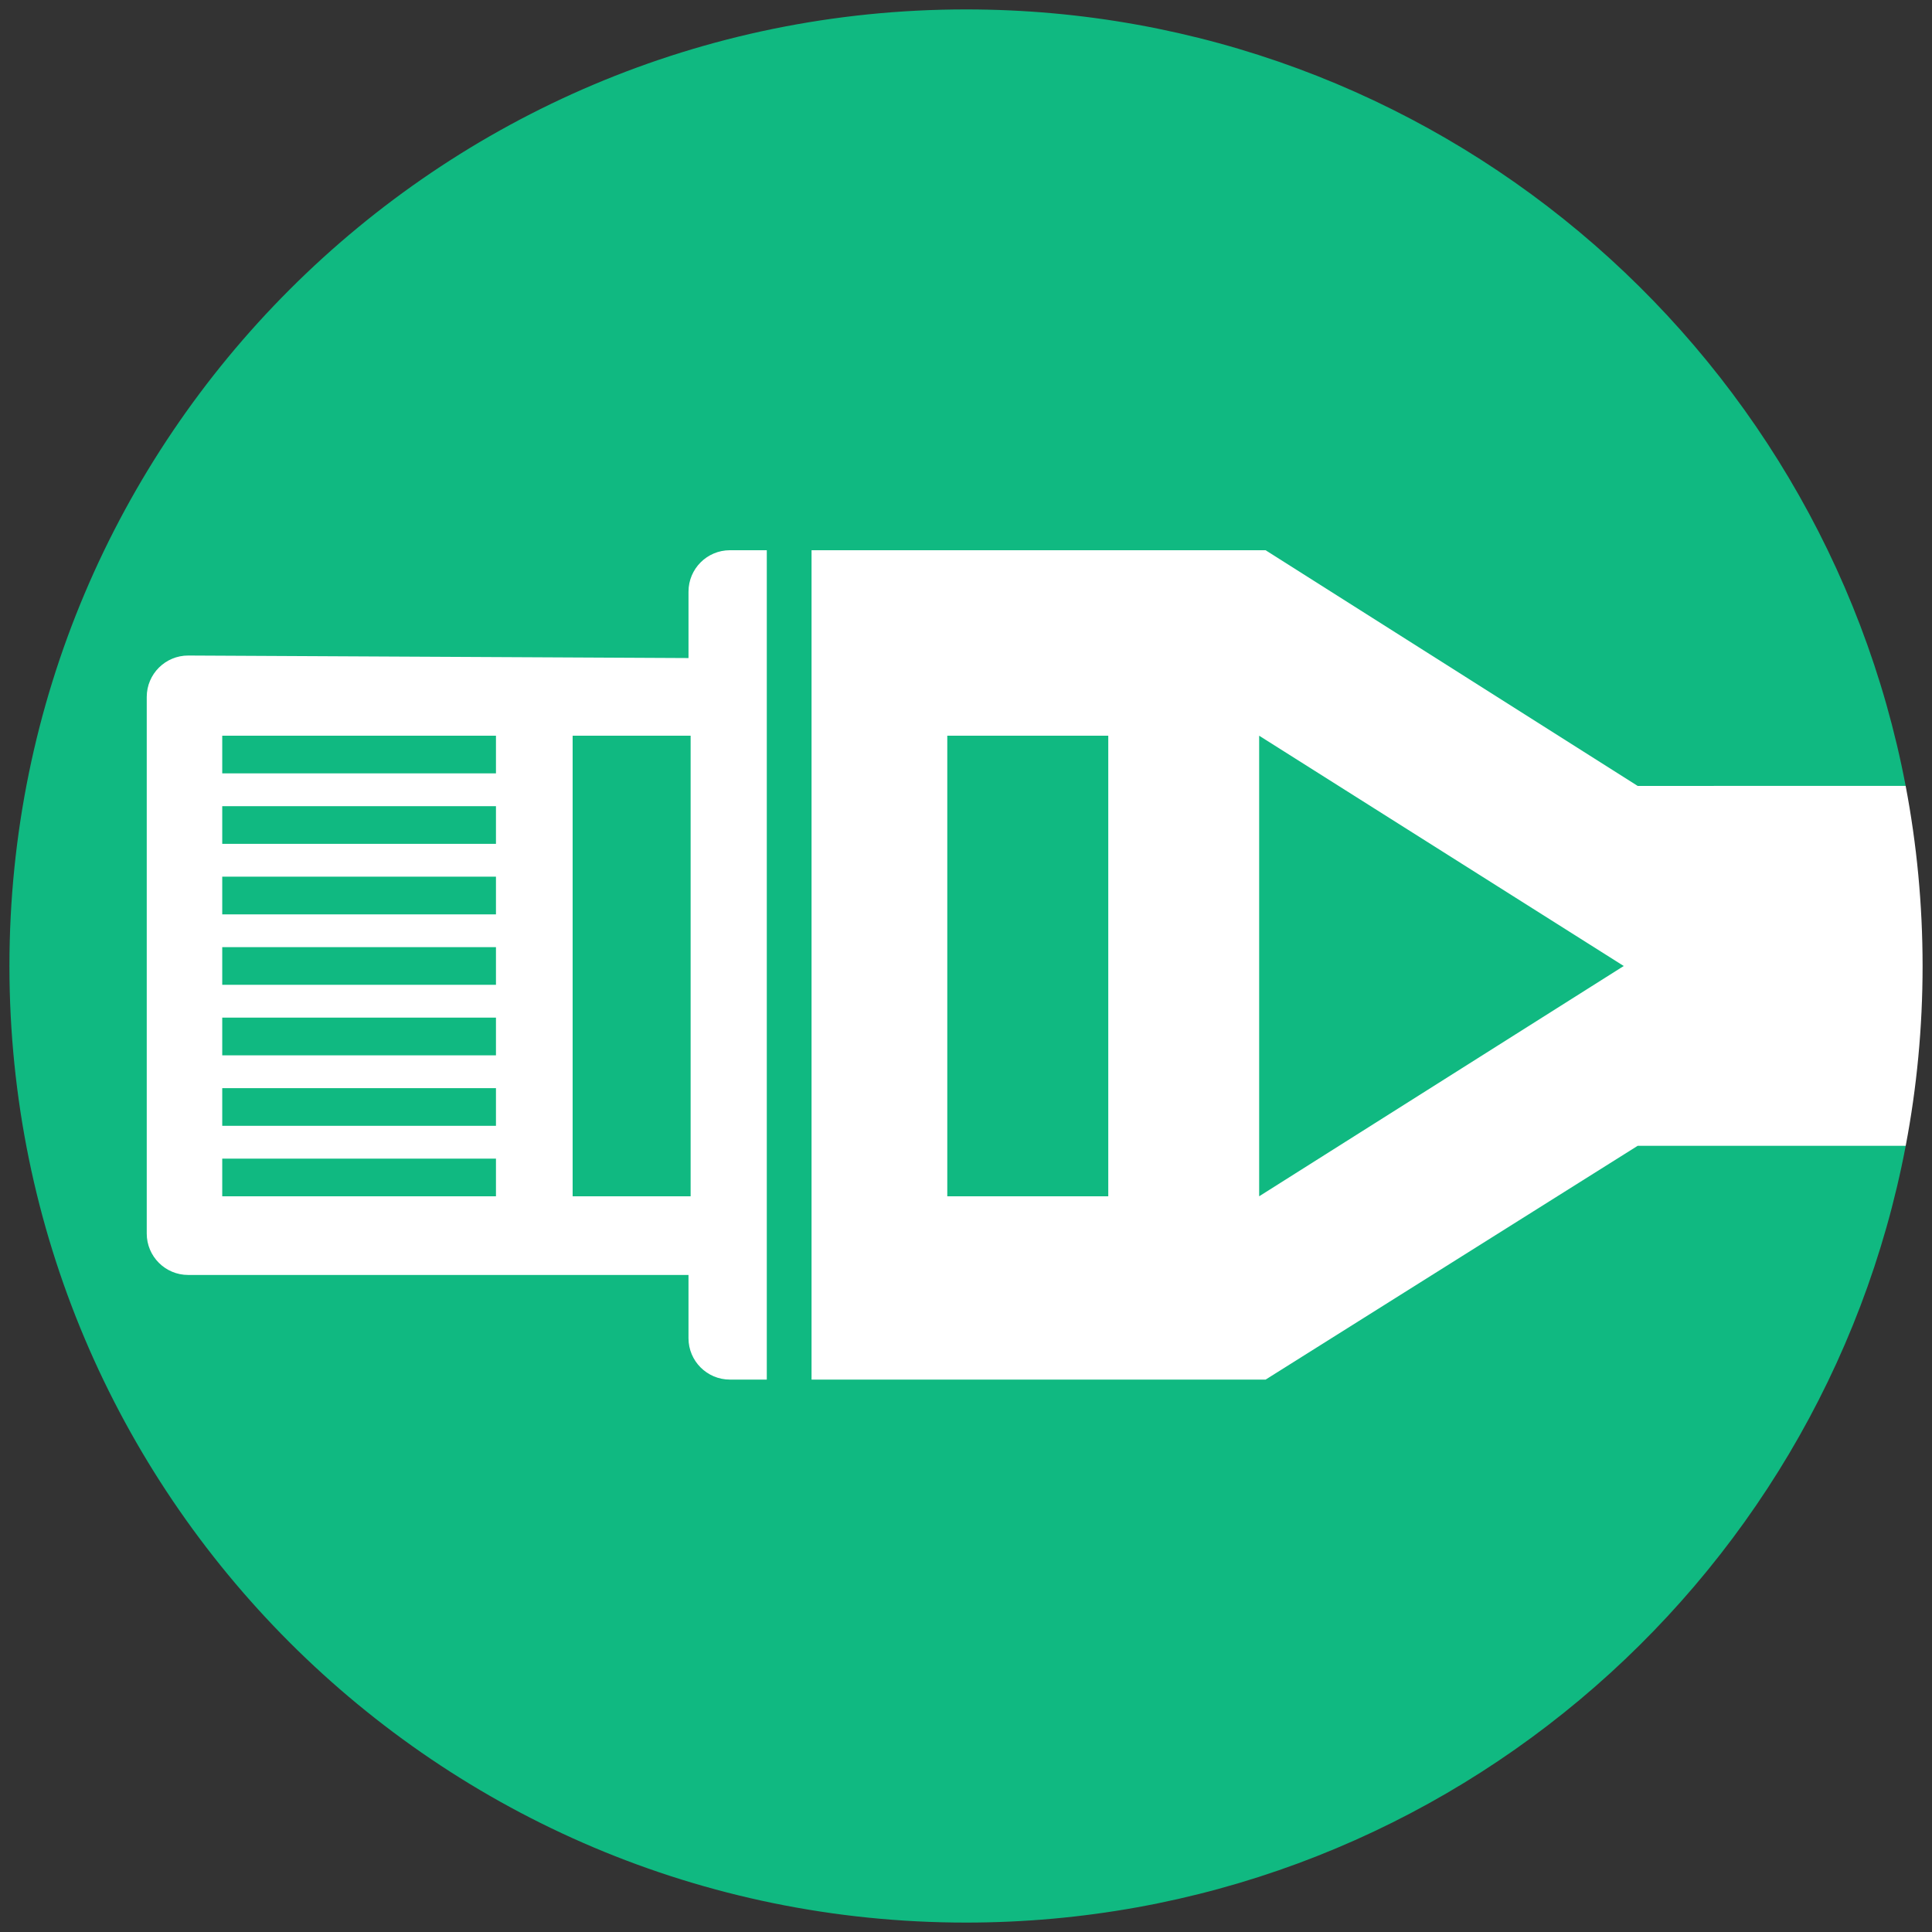 <?xml version="1.0" encoding="utf-8"?>
<!-- Generator: Adobe Illustrator 24.2.0, SVG Export Plug-In . SVG Version: 6.00 Build 0)  -->
<svg version="1.1" id="Layer_3" xmlns="http://www.w3.org/2000/svg" xmlns:xlink="http://www.w3.org/1999/xlink" x="0px" y="0px"
	 viewBox="0 0 1417.32 1417.32" style="enable-background:new 0 0 1417.32 1417.32;" xml:space="preserve">
<rect x="0" y="0" width="1417.32" height="1417.32" fill="#333333" stroke="none"/>
<style type="text/css">
	.st0{fill:#10B981;}
	.st1{fill:#FFFFFF;}
</style>
<path class="st0" d="M1398.04,840.56c-61.71,324.51-346.89,569.85-689.37,569.85c-387.57,0-701.75-314.18-701.75-701.75
	S321.1,6.91,708.66,6.91c342.39,0,627.51,245.21,689.33,569.59L1398.04,840.56z"/>
<g>
	<path class="st1" d="M535.47,403.65c-16.78,0-30.38,13.6-30.38,30.38v48.72l-366.9-1.85c-16.84-0.08-30.54,13.54-30.54,30.38
		v393.65c0,16.78,13.6,30.38,30.38,30.38h367.05v46.38c0,16.78,13.6,30.38,30.38,30.38h27.06V403.65H535.47z M363.84,877.6H163.03
		v-27.62h200.81V877.6z M363.84,825.89H163.03v-27.62h200.81V825.89z M363.84,774.18H163.03v-27.63h200.81V774.18z M363.84,722.47
		H163.03v-27.63h200.81V722.47z M363.84,670.77H163.03v-27.63h200.81V670.77z M363.84,619.06H163.03v-27.63h200.81V619.06z
		 M363.84,567.35H163.03v-27.63h200.81V567.35z M506.65,877.6h-86.56V539.72h86.56V877.6z"/>
	<path class="st1" d="M1397.99,576.51l-196.57,0.05L928.43,403.65H595.35v608.44h333.08l272.99-171.53l196.62,0
		c8.12-42.72,12.38-86.81,12.38-131.9C1410.41,663.49,1406.14,619.31,1397.99,576.51z M813.03,877.6h-118.1V539.72h118.1V877.6z
		 M923.72,877.6V539.72l267.46,168.94L923.72,877.6z"/>
</g>
</svg>
